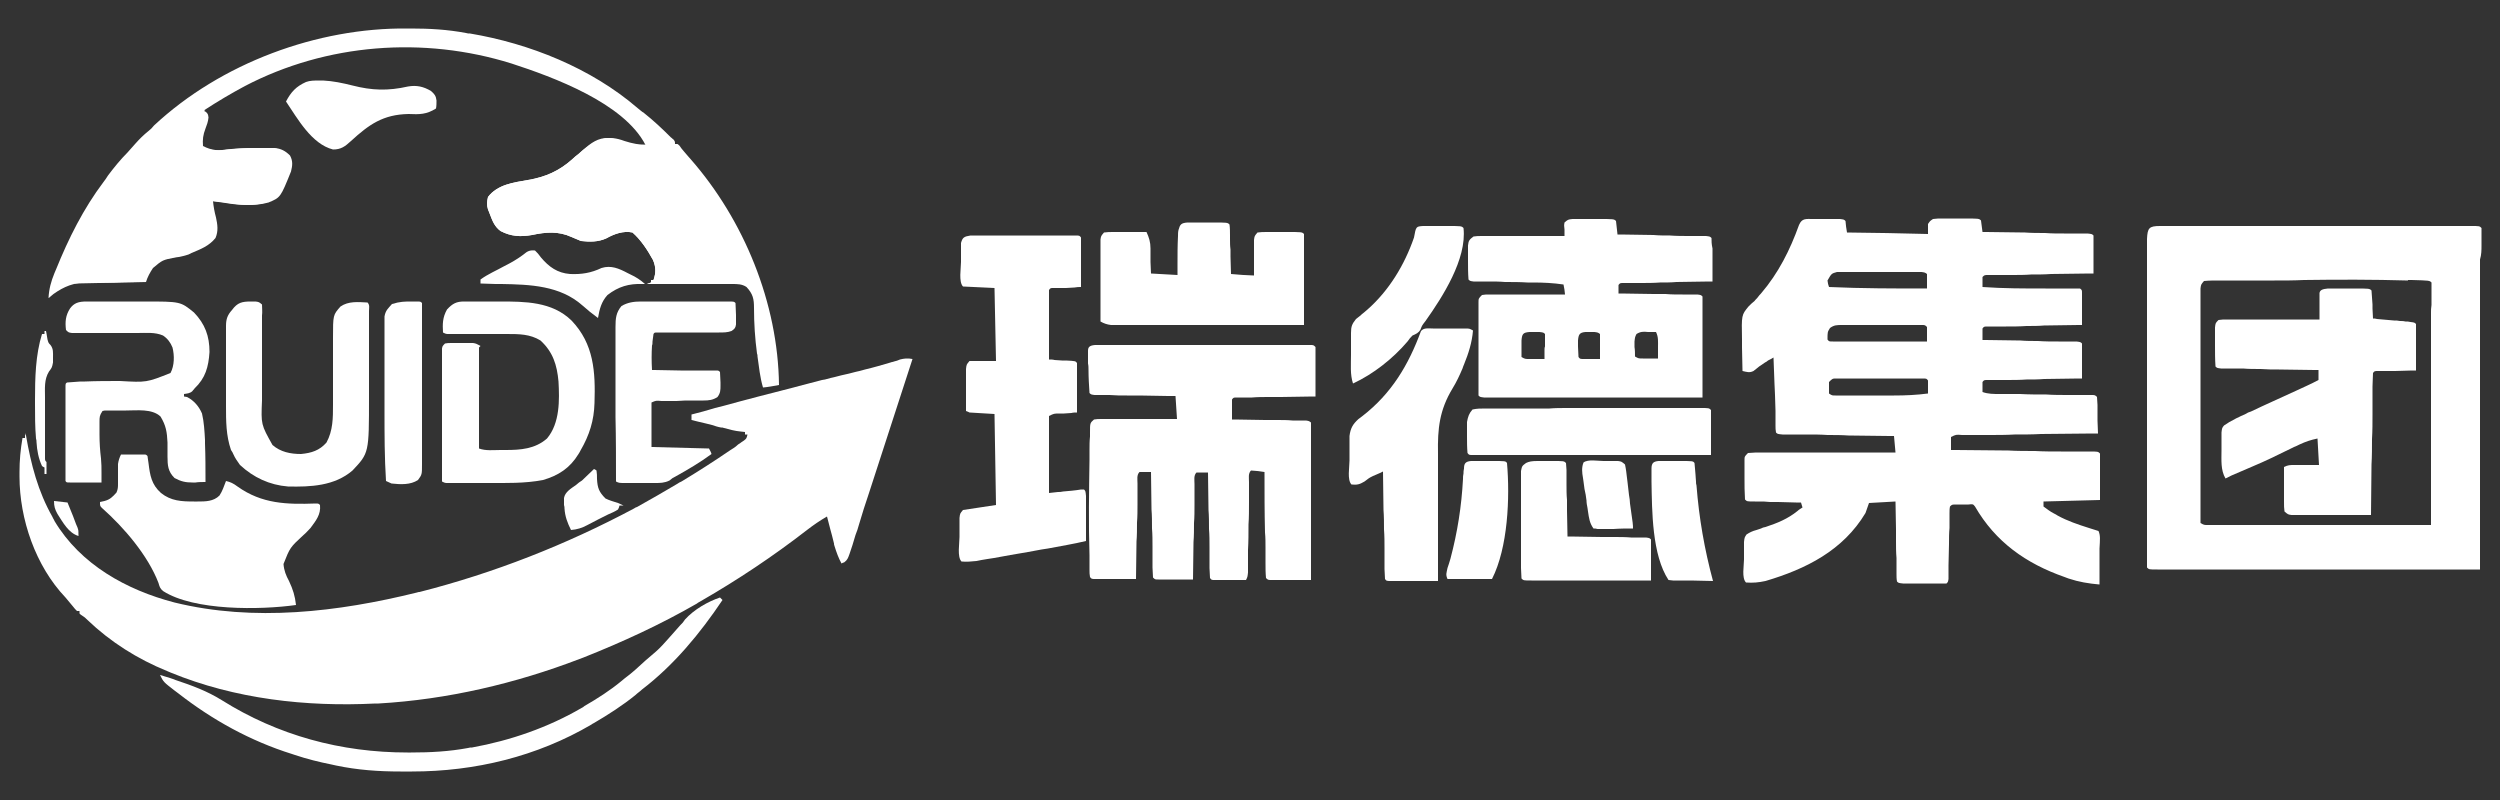 <?xml version="1.0" encoding="UTF-8"?> <svg xmlns="http://www.w3.org/2000/svg" xmlns:xlink="http://www.w3.org/1999/xlink" version="1.1" id="Layer_1" x="0px" y="0px" viewBox="0 0 500 160" style="enable-background:new 0 0 500 160;" xml:space="preserve"><rect x="0" y="0" width="500" height="160" fill="#333333" stroke="none"/> <style type="text/css"> .st0{fill:#FFFFFF;} </style> <g> <g> <path class="st0" d="M182.5,71.8c-2.9,8.9-5.8,17.9-8.7,26.8c-0.7,2.1-1.4,4.2-2,6.3c-0.2,0.7-0.4,1.4-0.7,2.1 c-0.2,0.7-0.4,1.3-0.6,2c-0.1,0.4-0.3,0.8-0.4,1.2c-0.1,0.2-0.1,0.4-0.2,0.6c-0.3,0.8-0.4,1.2-1.1,1.7c-0.2,0-0.3,0.1-0.5,0.2 c-0.6-1.1-1-2.2-1.4-3.5c-0.1-0.3-0.1-0.3-0.1-0.5c-0.1-0.5-0.3-1.1-0.4-1.6c-0.1-0.4-0.2-0.7-0.3-1.1c-0.2-0.9-0.5-1.8-0.7-2.7 c-1.4,0.8-2.7,1.7-4,2.7c-6.7,5.2-13.9,10-21.2,14.2c-0.3,0.2-0.6,0.3-0.8,0.5c-7.3,4.2-14.9,7.7-22.7,10.8 c-0.3,0.1-0.5,0.2-0.8,0.3c-12.8,4.9-26.4,8.1-40.2,8.9c-0.2,0-0.4,0-0.6,0c-13.9,0.7-28.1-0.9-41-6.2c-0.2-0.1-0.5-0.2-0.7-0.3 c-5.9-2.4-11.3-5.8-15.9-10.2c-0.5-0.5-0.5-0.5-1.1-0.9c-0.2-0.1-0.3-0.2-0.5-0.4v-0.5h-0.5c-0.4-0.4-0.4-0.4-0.8-0.9 c-0.5-0.6-1-1.2-1.5-1.8c-6-6.3-9.2-15.7-9.2-24.2c0-0.4,0-0.4,0-0.9c0-2.3,0.2-4.5,0.6-6.8H5c0-0.5,0-0.7,0.1-1 c0,0.3,0,0.3,0.1,0.5c1,5.8,2.4,11.2,5.3,16.3c0.1,0.3,0.3,0.5,0.4,0.8c5.2,8.7,14.4,13.8,24,16.3c15.9,3.9,32.7,1.9,48.5-2 c0.3-0.1,0.3-0.1,0.5-0.1c14.9-3.8,29.2-9.4,42.9-16.7c0.3-0.2,0.3-0.2,0.6-0.3c2.7-1.5,5.3-3,8-4.6c0.3-0.2,0.6-0.4,0.9-0.5 c3.3-2,6.6-4.1,9.8-6.3c0.5-0.3,1-0.6,1.4-1c0.2-0.2,0.5-0.3,0.7-0.5c0.2-0.1,0.4-0.3,0.6-0.4c0.5-0.4,0.5-0.4,0.7-1.2H149v-0.5 c-0.3,0-0.6-0.1-0.9-0.1c-1.1-0.1-2.2-0.4-3.3-0.7c-0.3-0.1-0.3-0.1-0.6-0.1c-0.6-0.1-1.2-0.3-1.8-0.5c-0.4-0.1-0.8-0.2-1.2-0.3 c-1-0.2-2-0.5-2.9-0.7v-1.1c1.6-0.4,3.1-0.8,4.7-1.3c0.5-0.1,1.1-0.3,1.6-0.4c4.7-1.3,9.4-2.5,14.1-3.7c0.4-0.1,0.7-0.2,1.1-0.3 c0.8-0.2,1.5-0.4,2.3-0.6s1.5-0.4,2.3-0.6c0.2,0,0.4-0.1,0.6-0.1c0.4-0.1,0.8-0.2,1.1-0.3c1-0.2,1.9-0.5,2.9-0.7s1.9-0.5,2.9-0.7 c0.4-0.1,0.7-0.2,1.1-0.3c1.7-0.4,3.4-0.9,5.1-1.4c0.2-0.1,0.5-0.1,0.7-0.2c0.4-0.1,0.8-0.2,1.2-0.4 C180.8,71.7,181.5,71.6,182.5,71.8L182.5,71.8z"></path> <path class="st0" d="M81.5,5.7c0.2,0,0.4,0,0.7,0c3.7,0,7.3,0.2,11,0.9c0.4,0.1,0.4,0.1,0.8,0.1c11.9,2,24.2,6.9,33.5,14.9 c0.4,0.3,0.8,0.7,1.3,1c1.9,1.5,3.7,3.2,5.4,4.9c0.2,0.1,0.3,0.3,0.5,0.4c0.3,0.4,0.3,0.4,0.3,0.9h0.5c0.4,0.3,0.4,0.3,0.8,0.9 c0.2,0.2,0.3,0.4,0.5,0.6s0.4,0.5,0.6,0.7c0.2,0.2,0.4,0.5,0.7,0.8C148.8,44,155.6,60.6,155.8,77c-1.1,0.2-2.1,0.4-3.2,0.5 c-0.6-2-0.8-4.1-1.1-6.2c0-0.3,0-0.3-0.1-0.6c-0.4-3-0.6-6-0.6-9.1c0-1.8-0.2-2.8-1.5-4.2c-0.9-0.6-1.8-0.6-2.9-0.6 c-0.3,0-0.3,0-0.6,0c-0.6,0-1.2,0-1.8,0c-0.4,0-0.8,0-1.3,0c-1.1,0-2.2,0-3.3,0s-2.2,0-3.4,0c-2.2,0-4.4,0-6.6,0 c0.3-0.1,0.5-0.2,0.8-0.3V56h0.5c0.5-1.4,0.5-2.6-0.1-4c-1.1-2-2.4-4-4.1-5.5c-1.8-0.4-3.7,0.3-5.3,1.2c-1.6,0.7-3.2,0.7-5,0.5 c-0.9-0.4-0.9-0.4-1.9-0.8c-2.6-1.2-5.1-1-7.9-0.4c-2.3,0.4-4.2,0.3-6.3-0.8c-1.2-0.9-1.6-2-2.1-3.3c-0.2-0.5-0.2-0.5-0.4-1 c-0.3-1-0.2-1.6,0-2.5c1.9-2.5,5.1-2.9,8-3.4c3.5-0.6,6.2-1.8,8.8-4.1c0.4-0.4,0.9-0.8,1.3-1.1c0.3-0.3,0.6-0.5,0.9-0.8 c1.6-1.4,3-2.5,5.2-2.4c1,0.1,1.8,0.4,2.7,0.7c1.6,0.5,2.9,0.8,4.6,0.7c-4.3-8.4-18.5-13.6-26.8-16.3c-17.6-5.5-37-4-53.3,4.5 c-2.8,1.5-5.5,3.1-8.1,4.8c0.1,0.5,0.1,0.5,0.2,1c0.2,1.3-0.2,2.2-0.8,3.4c-0.4,1-0.3,1.8-0.2,2.8c1.7,0.9,3.2,1,5.1,0.7 c1.9-0.2,3.8-0.3,5.7-0.3c0.5,0,1.1,0,1.6,0c0.3,0,0.7,0,1,0s0.6,0,0.9,0c1.3,0.1,2.2,0.6,3.1,1.5c0.6,1.1,0.5,2,0.2,3.2 c-2.1,5.2-2.1,5.2-4.5,6.2c-2.9,0.8-5.7,0.5-8.7,0c-0.8-0.1-1.6-0.2-2.4-0.3c0.1,1.1,0.3,2.2,0.6,3.3c0.3,1.4,0.5,2.7-0.1,4.1 c-1.3,1.6-2.9,2.2-4.8,3c-0.2,0.1-0.4,0.2-0.6,0.3c-0.9,0.3-1.8,0.5-2.7,0.6C32,52,32,52,30.1,53.6c-0.6,0.9-1.1,1.8-1.4,2.8 c-0.2,0-0.2,0-0.5,0c-1.7,0-3.5,0-5.2,0.1c-0.6,0-1.3,0-1.9,0c-0.9,0-1.9,0-2.8,0c-0.4,0-0.4,0-0.9,0c-2.6,0-4.6,0.8-6.7,2.3 c-0.2,0.2-0.4,0.3-0.6,0.5c-0.2,0.2-0.2,0.2-0.4,0.3c0.1-1.8,0.5-3.3,1.2-5c0.1-0.2,0.2-0.5,0.3-0.7c2.5-6.2,5.5-12.2,9.5-17.5 c0.3-0.4,0.6-0.8,0.9-1.3c1.2-1.6,2.5-3.2,3.9-4.6c0.5-0.6,1.1-1.2,1.6-1.8c0.8-0.9,1.6-1.7,2.6-2.5c0.4-0.3,0.8-0.7,1.1-1.1 C44.2,12.6,63.5,5.5,81.5,5.7L81.5,5.7z"></path> <path class="st0" d="M124.9,28.2c1.6,0.5,2.9,0.8,4.6,0.7c0.2-0.1,0.4-0.2,0.5-0.3c2.5,2.1,4.7,4.4,6.7,7c0.3,0.4,0.3,0.4,0.6,0.8 c3.9,5,10.6,13.6,10.6,20.1c-6.1,0.1-12.2,0.2-18.5,0.3c0.3-0.1,0.5-0.2,0.8-0.3V56h0.5c0.5-1.4,0.5-2.6-0.1-4 c-1.1-2-2.4-4-4.1-5.5c-1.8-0.4-3.7,0.3-5.3,1.2c-1.6,0.7-3.2,0.7-5,0.5c-0.9-0.4-0.9-0.4-1.9-0.8c-2.6-1.2-5.1-1-7.9-0.4 c-2.3,0.4-4.2,0.3-6.3-0.8c-1.2-0.9-1.6-2-2.1-3.3c-0.1-0.3-0.2-0.6-0.4-1c-0.3-1-0.2-1.6,0-2.5c1.9-2.5,5.1-2.9,8-3.4 c3.5-0.6,6.2-1.8,8.8-4.1c0.4-0.4,0.9-0.8,1.3-1.1c0.3-0.3,0.6-0.5,0.9-0.8C119.7,27.6,121.7,27,124.9,28.2L124.9,28.2z"></path> <path class="st0" d="M24.2,90.9c0.8,0,1.7,0,2.5,0c0.2,0,0.5,0,0.7,0s0.5,0,0.7,0c0.3,0,0.3,0,0.6,0c0.5,0,0.5,0,0.8,0.3 c0.1,0.5,0.1,1,0.2,1.4c0.3,2.5,0.6,4.3,2.5,6c2,1.6,4.1,1.7,6.6,1.7c0.3,0,0.3,0,0.7,0c1.6,0,3.2,0,4.4-1.2 c0.6-0.9,0.9-1.9,1.3-2.9c0.9,0.2,1.5,0.5,2.3,1.1c4.9,3.5,9.9,3.6,15.6,3.4c0.6,0,0.6,0,0.9,0.3c0.2,1.9-0.8,3.1-1.9,4.6 c-0.5,0.5-0.9,1-1.4,1.4c-2.7,2.5-2.7,2.5-4,5.8c0.1,1.3,0.5,2.3,1.1,3.4c0.8,1.7,1.2,3,1.4,4.8c-7.1,1-20.4,1.2-26.6-2.8 c-0.6-0.5-0.7-0.9-0.9-1.6c-2.1-5.5-6.9-11.1-11.3-15c-0.4-0.4-0.4-0.4-0.4-1.2c0.3-0.1,0.6-0.1,0.9-0.2c1.1-0.3,1.6-0.8,2.4-1.7 c0.3-0.7,0.3-1.1,0.3-1.8c0-0.3,0-0.5,0-0.8c0-0.5,0-1.1,0-1.6c0-0.3,0-0.5,0-0.8c0-0.2,0-0.5,0-0.7 C23.7,92.1,23.9,91.5,24.2,90.9L24.2,90.9z"></path> <path class="st0" d="M41.1,22.3c0.5,0.5,0.5,0.5,0.6,1.2c-0.1,0.9-0.3,1.4-0.6,2.2c-0.5,1.3-0.6,2.2-0.5,3.5 c1.7,0.9,3.2,1,5.1,0.7c1.9-0.2,3.8-0.3,5.7-0.3c0.5,0,1.1,0,1.6,0c0.3,0,0.7,0,1,0s0.6,0,0.9,0c1.3,0.1,2.2,0.6,3.1,1.5 c0.6,1.1,0.5,2,0.2,3.2c-2.1,5.2-2.1,5.2-4.5,6.2c-2.9,0.8-5.7,0.5-8.7,0c-0.8-0.1-1.6-0.2-2.4-0.3c0.1,1.1,0.3,2.2,0.6,3.3 c0.3,1.4,0.5,2.7-0.1,4.1c-1.3,1.6-2.9,2.2-4.8,3c-0.2,0.1-0.4,0.2-0.6,0.3c-0.9,0.3-1.8,0.5-2.7,0.6c-2.5,0.5-2.5,0.5-4.4,2.1 c-0.6,0.9-1.1,1.8-1.4,2.8c-4.7,0.1-9.4,0.2-14.2,0.3c-0.3-1.4-0.3-1.5,0.2-2.7c0.1-0.3,0.2-0.5,0.4-0.8c0.1-0.3,0.3-0.5,0.4-0.8 c0.1-0.3,0.3-0.6,0.4-0.9c3.3-7,7.4-13,12.3-19c0.2-0.2,0.4-0.5,0.6-0.7c0.9-1.1,1.9-2,2.9-2.9c0.5-0.4,0.9-0.9,1.4-1.3 C35.8,25.6,38.4,23.7,41.1,22.3L41.1,22.3z"></path> <path class="st0" d="M92.8,60.3c0.3,0,0.5,0,0.8,0s0.6,0,0.8,0c0.3,0,0.6,0,0.9,0c0.6,0,1.2,0,1.8,0c0.9,0,1.8,0,2.8,0 c5.1,0,10.5,0,14.4,3.8c4.5,4.7,4.8,10.3,4.6,16.5c-0.1,3.5-1,6.4-2.8,9.5c-0.1,0.2-0.2,0.4-0.4,0.7c-1.7,2.8-4,4.3-7.1,5.2 c-3.6,0.7-7.4,0.6-11.1,0.6c-1.1,0-2.1,0-3.2,0c-0.7,0-1.4,0-2,0c-0.3,0-0.6,0-1,0c-0.3,0-0.6,0-0.9,0s-0.5,0-0.8,0 c-0.6,0-0.6,0-1.2-0.3c0-3.5,0-7,0-10.6c0-1.6,0-3.3,0-4.9s0-3.2,0-4.7c0-0.6,0-1.2,0-1.8c0-0.8,0-1.7,0-2.5c0-0.3,0-0.5,0-0.8 c0-0.2,0-0.5,0-0.7s0-0.4,0-0.6c0.1-0.5,0.1-0.5,0.6-1c0.6-0.1,0.6-0.1,1.4-0.1c0.3,0,0.5,0,0.8,0s0.6,0,0.9,0c0.4,0,0.4,0,0.9,0 c0.4,0,0.4,0,0.8,0s0.4,0,0.8,0c0.6,0.1,0.6,0.1,1.5,0.6c-0.1,0.1-0.2,0.2-0.3,0.3c0,0.6,0,1.2,0,1.9c0,0.2,0,0.4,0,0.6 c0,0.7,0,1.3,0,2c0,0.5,0,0.9,0,1.4c0,1.2,0,2.4,0,3.6s0,2.4,0,3.6c0,2.4,0,4.7,0,7.1c1.4,0.5,2.8,0.3,4.3,0.3c0.3,0,0.6,0,1,0 c3,0,5.9-0.2,8.3-2.3c2.6-3.1,2.5-7.7,2.3-11.4c-0.3-3.3-1.1-5.9-3.6-8.2c-2.1-1.3-4.3-1.3-6.8-1.3c-0.5,0-1.1,0-1.6,0 c-0.7,0-1.5,0-2.2,0c-1.3,0-2.6,0-3.9,0c-0.7,0-1.4,0-2.1,0c-0.3,0-0.6,0-0.9,0c-0.4,0-0.4,0-0.8,0c-0.6,0-0.6,0-1.2-0.3 c-0.1-1.7-0.1-3,0.8-4.6C90.5,60.7,91.3,60.3,92.8,60.3L92.8,60.3z"></path> <path class="st0" d="M17.3,60.3c0.3,0,0.6,0,0.9,0c0.5,0,0.5,0,1,0c0.3,0,0.7,0,1,0c0.7,0,1.5,0,2.2,0c0.9,0,1.8,0,2.8,0 c0.9,0,1.8,0,2.7,0c0.3,0,0.7,0,1,0c7.2,0,7.2,0,9.9,2.2c2.2,2.3,3.1,4.7,3.1,7.9c-0.2,3-0.8,5.2-3,7.3c-0.1,0.2-0.3,0.3-0.4,0.5 c-0.5,0.5-1.1,0.5-1.7,0.6v0.5c0.2,0,0.4,0.1,0.6,0.1c1.4,0.7,2.4,1.9,3,3.3c0.4,1.7,0.5,3.5,0.6,5.3c0,0.2,0,0.4,0,0.7 c0.1,2.6,0.1,5.1,0.1,7.7c-0.7,0-1.4,0-2,0.1c-0.2,0-0.4,0-0.6,0c-1.4,0-2.3-0.2-3.6-0.9c-1.3-1.3-1.4-2.5-1.4-4.3 c0-0.3,0-0.6,0-0.9c0-0.6,0-1.3,0-1.9c-0.1-2.1-0.3-3.4-1.4-5.2c-1.7-1.6-4.7-1.2-6.9-1.2c-0.6,0-1.2,0-1.8,0c-0.4,0-0.8,0-1.1,0 c-0.3,0-0.7,0-1,0c-0.4,0-0.4,0-0.8,0.1c-0.6,0.9-0.6,1.2-0.6,2.2c0,0.4,0,0.4,0,0.8c0,0.3,0,0.6,0,0.9c0,0.4,0,0.4,0,0.8 c0,1.6,0.1,3.2,0.3,4.8c0.1,1,0.1,1.9,0.1,2.9c0,0.3,0,0.7,0,1.1c0,0.3,0,0.5,0,0.8c-1.2,0-2.3,0-3.5,0c-0.3,0-0.7,0-1,0 c-0.3,0-0.6,0-0.9,0c-0.3,0-0.6,0-0.9,0c-0.7,0-0.7,0-0.9-0.3c0-0.6,0-1.2,0-1.8c0-0.2,0-0.4,0-0.6c0-0.6,0-1.3,0-1.9 c0-0.4,0-0.9,0-1.3c0-0.9,0-1.8,0-2.8c0-1.2,0-2.4,0-3.5c0-0.9,0-1.8,0-2.7c0-0.4,0-0.9,0-1.3c0-0.6,0-1.2,0-1.8c0-0.3,0-0.7,0-1 c0-0.8,0-0.8,0.3-1c0.9-0.1,1.8-0.1,2.7-0.2c0.3,0,0.6,0,0.9,0c2.3-0.1,4.7-0.1,7-0.1c5.3,0.3,5.3,0.3,10.1-1.6 c0.8-1.5,0.8-3.5,0.4-5.1c-0.4-1-1-1.8-1.9-2.4c-1.6-0.7-3.4-0.5-5.1-0.5c-0.4,0-0.9,0-1.3,0c-2.2,0-4.3,0-6.5,0 c-0.2,0-0.4,0-0.6,0c-0.9,0-1.9,0-2.8,0c-0.3,0-0.7,0-1,0c-0.4,0-0.4,0-0.9,0c-0.7-0.1-0.7-0.1-1.2-0.6c-0.2-1.6-0.1-2.9,0.8-4.3 C14.8,60.6,15.7,60.3,17.3,60.3L17.3,60.3z"></path> <path class="st0" d="M50.2,60.3c0.3,0,0.6,0,0.9,0c0.7,0.1,0.7,0.1,1.3,0.6c0,0.7,0.1,1.5,0,2.2c0,0.2,0,0.5,0,0.7 c0,0.5,0,1,0,1.5c0,0.8,0,1.6,0,2.4c0,2.2,0,4.5,0,6.7c0,1.4,0,2.7,0,4.1c0,0.5,0,1,0,1.6c-0.2,4.8-0.2,4.8,2.1,8.9 c1.6,1.4,3.6,1.8,5.7,1.8c2.1-0.2,3.7-0.7,5.1-2.3c1.3-2.4,1.3-4.9,1.3-7.6c0-0.7,0-1.4,0-2.1c0-2,0-4,0-6.1c0-1.2,0-2.5,0-3.7 c0-0.5,0-0.9,0-1.4c0-4.6,0-4.6,1.5-6.3c1.6-1.1,3.5-0.9,5.4-0.8c0.5,0.5,0.3,1.1,0.3,1.7c0,0.3,0,0.3,0,0.6c0,0.2,0,0.4,0,0.7 c0,0.7,0,1.5,0,2.2c0,0.5,0,1,0,1.6c0,1.1,0,2.2,0,3.3c0,1.4,0,2.8,0,4.2c0,1.1,0,2.1,0,3.2c0,0.5,0,1,0,1.5 c0,11.1,0,11.1-3.3,14.6c-3.6,3.1-8.4,3.3-12.9,3.2C53.9,97,50.7,95.5,48,93c-0.5-0.7-1-1.4-1.3-2.1c-0.1-0.3-0.3-0.6-0.5-0.9 c-1-2.9-1-5.8-1-8.8c0-0.5,0-1,0-1.5c0-1.1,0-2.1,0-3.2c0-1.3,0-2.7,0-4c0-1,0-2.1,0-3.1c0-0.5,0-1,0-1.5c0-0.7,0-1.4,0-2.1 c0-0.2,0-0.4,0-0.6c0-1.4,0.3-2.2,1.2-3.2C47.5,60.5,48.4,60.3,50.2,60.3L50.2,60.3z"></path> <path class="st0" d="M128.2,60.3c0.2,0,0.4,0,0.6,0c0.7,0,1.3,0,2,0c0.5,0,0.9,0,1.4,0c1,0,1.9,0,2.9,0c1.2,0,2.5,0,3.7,0 c0.9,0,1.9,0,2.8,0c0.5,0,0.9,0,1.4,0c0.6,0,1.3,0,1.9,0c0.3,0,0.3,0,0.6,0c1.3,0,1.3,0,1.6,0.3c0,0.8,0.1,1.6,0.1,2.4 c0,0.2,0,0.4,0,0.7s0,0.3,0,0.6c0,0.2,0,0.4,0,0.6c-0.1,0.7-0.3,0.9-0.9,1.3c-0.8,0.3-1.6,0.3-2.5,0.3c-0.3,0-0.6,0-0.9,0 c-0.3,0-0.6,0-0.9,0c-0.3,0-0.6,0-0.9,0c-1,0-2,0-3,0c-1.3,0-2.6,0-4,0c-0.3,0-0.6,0-0.9,0c-0.3,0-0.6,0-0.9,0c-0.2,0-0.5,0-0.8,0 c-0.6,0-0.6,0-0.8,0.3c-0.1,0.5-0.1,1-0.2,1.5c0,0.3,0,0.6-0.1,0.8c-0.1,1.6-0.1,3.2,0,4.9c0.2,0,0.3,0,0.5,0 c1.7,0,3.5,0.1,5.2,0.1c0.6,0,1.3,0,1.9,0c0.9,0,1.9,0,2.8,0c0.4,0,0.4,0,0.9,0c0.4,0,0.4,0,0.8,0c0.2,0,0.5,0,0.7,0 c0.5,0,0.5,0,0.8,0.3c0,0.7,0.1,1.4,0.1,2.1c0,0.3,0,0.3,0,0.6c0,0.9,0,1.5-0.6,2.3c-0.9,0.6-1.7,0.7-2.8,0.7c-0.3,0-0.3,0-0.7,0 c-0.2,0-0.5,0-0.7,0s-0.5,0-0.8,0c-1.1,0-2.1,0-3.2,0.1c-0.8,0-1.5,0-2.3,0c-0.2,0-0.5,0-0.7,0c-1.1-0.1-1.1-0.1-2,0.3 c0,0.7,0,1.3,0,2c0,0.2,0,0.3,0,0.5c0,0.7,0,1.3,0,2c0,1.5,0,2.9,0,4.4c3.8,0.1,7.6,0.2,11.5,0.3c0.2,0.4,0.4,0.7,0.5,1.1 c-2.3,1.7-4.7,3.1-7.2,4.5c-0.6,0.3-0.6,0.3-1.2,0.8c-1,0.5-1.9,0.5-2.9,0.5c-0.2,0-0.4,0-0.6,0c-0.4,0-0.9,0-1.3,0 c-0.7,0-1.4,0-2,0c-0.4,0-0.9,0-1.3,0c-0.2,0-0.4,0-0.6,0c-1.4,0-1.4,0-2-0.3c0-4.3,0-8.6-0.1-12.9c0-2,0-4,0-6c0-1.7,0-3.5,0-5.2 c0-0.9,0-1.8,0-2.8s0-2.1,0-3.1c0-0.5,0-0.5,0-0.9c0-1.7,0.1-2.9,1.2-4.2C125.5,60.5,126.7,60.3,128.2,60.3L128.2,60.3z"></path> <path class="st0" d="M144,119.5c0.2,0.2,0.4,0.4,0.5,0.5c-4.5,6.7-9.7,13-16.1,17.9c-0.4,0.4-0.9,0.7-1.3,1.1 c-2.6,2.1-5.4,3.9-8.3,5.6c-0.2,0.1-0.4,0.2-0.5,0.3c-10.9,6.4-23.3,9.4-35.9,9.4c-0.8,0-1.5,0-2.3,0c-4.4,0-8.6-0.3-12.9-1.2 c-0.3-0.1-0.6-0.1-0.9-0.2c-2.5-0.5-4.9-1.1-7.3-1.9c-0.2-0.1-0.4-0.1-0.6-0.2c-8.3-2.6-15.9-6.8-22.7-12.1 c-0.3-0.2-0.5-0.4-0.8-0.6c-2.2-1.7-2.2-1.7-2.9-3.1c0.1,0,0.3,0.1,0.4,0.1c0.3,0.1,0.3,0.1,0.6,0.2c0.3,0.1,0.3,0.1,0.7,0.2 c0.5,0.2,1,0.3,1.4,0.5c3.3,1.1,6.3,2.2,9.2,4c11.3,7.1,23.9,10.5,37.2,10.5c0.3,0,0.3,0,0.7,0c3.9,0,7.6-0.2,11.4-0.9 c0.4-0.1,0.4-0.1,0.8-0.1c7.7-1.4,15.2-4,21.9-7.9c0.2-0.1,0.4-0.2,0.6-0.4c2.6-1.5,5.1-3.1,7.4-5c0.2-0.2,0.4-0.3,0.6-0.5 c1.5-1.1,2.9-2.4,4.2-3.6c0.7-0.6,1.4-1.2,2.1-1.8c0.9-0.8,1.7-1.7,2.5-2.6s1.5-1.7,2.3-2.6c0.6-0.6,0.6-0.6,1-1.2 C138.8,121.9,141.6,120.3,144,119.5L144,119.5z"></path> <path class="st0" d="M82.3,60.3c0.5,0,0.5,0,1,0c0.8,0,0.8,0,1.1,0.3c0,0.4,0,0.9,0,1.3c0,0.3,0,0.6,0,0.9c0,0.3,0,0.6,0,1 c0,0.3,0,0.7,0,1c0,1.1,0,2.2,0,3.3c0,0.4,0,0.8,0,1.1c0,1.6,0,3.2,0,4.8c0,2.3,0,4.6,0,6.9c0,1.6,0,3.2,0,4.8c0,1,0,1.9,0,2.9 c0,1.1,0,2.1,0,3.2c0,0.3,0,0.6,0,1c0,2.1,0,2.1-0.8,3.2c-1.5,1-3.5,0.9-5.3,0.7c-0.4-0.2-0.7-0.3-1.1-0.5 c-0.3-4.7-0.3-9.3-0.3-14c0-0.4,0-0.8,0-1.2c0-2.3,0-4.7,0-7c0-1,0-1.9,0-2.9c0-1.3,0-2.5,0-3.8c0-0.4,0-0.9,0-1.3 c0-0.6,0-1.2,0-1.7c0-0.3,0-0.6,0-1c0.2-1.2,0.7-1.6,1.5-2.5C80,60.3,81,60.3,82.3,60.3L82.3,60.3z"></path> <path class="st0" d="M63.9,16.1c0.2,0,0.4,0,0.7,0c2,0.1,3.9,0.5,5.9,1c3.9,1,7.1,1.1,11.1,0.2c1.7-0.3,3.1,0,4.6,0.9 c0.7,0.6,1,1,1.1,1.9c0,0.5,0,1.1-0.1,1.6c-1.9,1.2-3.3,1.2-5.5,1.1c-5.1,0.1-7.9,2.1-11.5,5.4c-1.2,1.1-2,1.7-3.6,1.7 c-4.3-1.1-7.1-6.2-9.4-9.6c1-1.9,2-3,4-3.9C62,16.1,62.9,16.1,63.9,16.1L63.9,16.1z"></path> <path class="st0" d="M107,50.1c0.6,0.6,0.6,0.6,1.2,1.4c1.6,1.9,3.3,3.1,5.8,3.3c2.3,0.1,4.2-0.2,6.3-1.2c1.9-0.6,3.5,0.1,5.2,1 c0.2,0.1,0.4,0.2,0.6,0.3c1.1,0.5,2,1.1,2.9,1.9c-0.2,0-0.3,0-0.5,0c-2.7-0.1-4.8,0.5-7,2.2c-1.2,1.3-1.6,2.8-1.9,4.6 c-1.1-0.8-2.1-1.6-3.1-2.5c-4.5-4-10.5-4.2-16.2-4.3c-0.4,0-0.8,0-1.2,0c-1,0-2-0.1-3-0.1v-0.8c1.5-1.1,3.2-1.8,4.8-2.7 c1.4-0.7,2.6-1.4,3.8-2.3C105.5,50.2,106,50,107,50.1L107,50.1z"></path> <path class="st0" d="M118.8,93.8c0.2,0.1,0.4,0.2,0.5,0.3c0.1,0.6,0.1,1.1,0.1,1.7c0.1,1.8,0.4,2.6,1.7,3.9 c0.8,0.4,1.6,0.6,2.5,0.9c0.4,0.2,0.7,0.3,1.1,0.5h-0.8c-0.1,0.4-0.1,0.4-0.3,0.8c-0.6,0.4-1.3,0.7-2,1c-0.4,0.2-0.8,0.4-1.2,0.6 c-0.2,0.1-0.4,0.2-0.6,0.3c-0.8,0.4-1.5,0.8-2.3,1.2c-1.1,0.6-2.1,0.9-3.3,1c-0.7-1.4-1.2-2.7-1.3-4.3c0-0.3,0-0.3-0.1-0.7 c0-0.2,0-0.5,0-0.7s0-0.4,0-0.7c0.2-1.2,1.4-1.9,2.4-2.6c0.2-0.2,0.4-0.3,0.6-0.5c0.2-0.1,0.4-0.3,0.6-0.4 C117.2,95.3,118,94.6,118.8,93.8L118.8,93.8z"></path> <path class="st0" d="M8.9,66.2h0.3c0,0.2,0.1,0.3,0.1,0.5s0.1,0.4,0.1,0.6s0.1,0.4,0.1,0.6c0.2,0.7,0.2,0.7,0.6,1.1 c0.6,0.8,0.5,1.5,0.5,2.5c0,0.3,0,0.7,0,1c-0.2,1-0.2,1-0.8,1.8c-1,1.6-0.8,3.4-0.8,5.1c0,0.4,0,0.7,0,1.1c0,0.8,0,1.5,0,2.3 c0,1,0,2,0,3c0,0.9,0,1.9,0,2.8c0,0.2,0,0.4,0,0.5c0,0.5,0,1,0,1.5c0,0.3,0,0.6,0,0.9c0,0.6,0,0.6,0.3,0.9c0,0.4,0,0.8,0,1.2 c0,0.2,0,0.4,0,0.7c0,0.2,0,0.3,0,0.5H8.9v-1.3c-0.2-0.1-0.4-0.2-0.5-0.3c-0.7-1.5-1-3.1-1.1-4.8c0-0.2,0-0.4-0.1-0.7 C7,85.4,7,83.1,7,80.7c0-0.2,0-0.5,0-0.7c0-4.4,0.1-9,1.4-13.2h0.5V66.2L8.9,66.2z"></path> <path class="st0" d="M10.8,100.2c0.9,0.1,1.8,0.2,2.7,0.3c0.4,0.9,0.7,1.8,1.1,2.7c0.1,0.3,0.2,0.5,0.3,0.8s0.2,0.5,0.3,0.8 c0.1,0.2,0.2,0.5,0.3,0.7c0.2,0.6,0.2,0.6,0.2,1.7c-2-0.6-3.1-2.7-4.2-4.4C11,101.9,10.8,101.3,10.8,100.2L10.8,100.2z"></path> </g> <g> <path class="st0" d="M496.3,49c0-0.4,0-0.4,0-0.8c0-0.9,0-1.8,0-2.6c-0.4-0.4-0.4-0.4-2.1-0.4c-0.3,0-0.5,0-0.8,0 c-0.9,0-1.7,0-2.6,0c-0.6,0-1.3,0-1.9,0c-1.7,0-3.5,0-5.2,0c-1.5,0-2.9,0-4.4,0c-3.4,0-6.9,0-10.3,0c-3.6,0-7.1,0-10.7,0 c-3.1,0-6.2,0-9.2,0c-1.8,0-3.7,0-5.5,0s-3.5,0-5.3,0c-0.6,0-1.3,0-1.9,0c-0.9,0-1.8,0-2.7,0c-0.3,0-0.5,0-0.8,0s-0.5,0-0.8,0H432 c-2.2,0-2.5,0.4-2.6,2.6c0,0.3,0,0.5,0,0.8c0,0.9,0,1.8,0,2.7c0,0.6,0,1.3,0,2c0,1.8,0,3.5,0,5.3c0,1.9,0,3.8,0,5.7 c0,3.1,0,6.3,0,9.4c0,3.7,0,7.4,0,11c0,3.5,0,7.1,0,10.7c0,1.5,0,3,0,4.5c0,1.8,0,3.6,0,5.4c0,0.7,0,1.3,0,2c0,0.9,0,1.9,0,2.8 c0,0.3,0,0.6,0,0.8c0,0.9,0,1.7,0,2.6c0.4,0.4,0.4,0.4,2.1,0.4c0.4,0,0.4,0,0.8,0c0.9,0,1.7,0,2.6,0c0.6,0,1.3,0,1.9,0 c1.8,0,3.5,0,5.2,0c1.9,0,3.7,0,5.6,0c3.5,0,7,0,10.5,0c4,0,8,0,12,0c8.7,0,17.3,0,25.9,0c0-8.5,0-17,0-25.5c0-4.1,0-8.3,0-12.4 c0-3.6,0-7.3,0-10.9c0-1.9,0-3.8,0-5.7c0-1.8,0-3.7,0-5.5c0-0.7,0-1.3,0-2C496.3,50.9,496.3,50,496.3,49z M486.2,62.5 c0,1.3,0,2.6,0,3.9c0,1.4,0,2.7,0,4.1c0,2.6,0,5.1,0,7.7c0,2.9,0,5.8,0,8.8c0,6,0,12,0,18c-5.9,0-11.8,0-17.7,0 c-2.7,0-5.5,0-8.2,0c-2.4,0-4.8,0-7.2,0c-1.3,0-2.5,0-3.8,0c-1.2,0-2.4,0-3.6,0c-0.6,0-1.3,0-1.9,0c-0.4,0-0.8,0-1.2,0 c-0.3,0-0.7,0-1,0c-0.8,0-0.8,0-1.5-0.4c0-6.2,0-12.4,0-18.6c0-2.9,0-5.8,0-8.7c0-2.5,0-5,0-7.5c0-1.3,0-2.7,0-4s0-2.5,0-3.7 c0-0.5,0-0.9,0-1.4c0-0.6,0-1.3,0-1.9c0-0.4,0-0.7,0-1.1c0.1-0.8,0.1-0.8,0.7-1.5c1-0.1,2-0.1,3-0.1c0.5,0,0.5,0,1,0 c1.1,0,2.1,0,3.2,0c0.7,0,1.5,0,2.2,0c1.6,0,3.1,0,4.7,0c2,0,3.9,0,5.9-0.1c6.9-0.1,13.9-0.1,20.8,0.1V56c0.2,0,0.5,0,0.7,0 c3.6,0.1,3.6,0.1,4,0.5c0,0.6,0,1.2,0,1.9c0,0.6,0,0.6,0,1.2c0,0.5,0,0.9,0,1.4C486.2,61.6,486.2,62.1,486.2,62.5z"></path> <path class="st0" d="M219,69c0.3,0,0.7,0,1,0c0.4,0,0.7,0,1.1,0c0.4,0,0.8,0,1.2,0s0.9,0,1.3,0c1.2,0,2.4,0,3.6,0 c1.2,0,2.5,0,3.7,0c2.1,0,4.2,0,6.3,0c2.4,0,4.8,0,7.3,0c2.3,0,4.6,0,7,0c1,0,2,0,3,0c1.4,0,2.8,0,4.1,0c0.4,0,0.8,0,1.3,0 c0.6,0,0.6,0,1.1,0s0.5,0,1,0c0.7,0,0.7,0,1.1,0.4c0,0.7,0,1.5,0,2.2c0,0.3,0,0.3,0,0.7c0,0.7,0,1.4,0,2.1c0,0.5,0,1,0,1.4 c0,1.2,0,2.3,0,3.5c-0.2,0-0.4,0-0.6,0c-2.1,0-4.2,0.1-6.3,0.1c-0.8,0-1.6,0-2.4,0c-1.1,0-2.3,0-3.4,0.1c-0.4,0-0.7,0-1.1,0 c-0.3,0-0.6,0-1,0c-0.3,0-0.6,0-0.9,0c-0.7,0-0.7,0-1,0.4c0,0.7,0,1.3,0,2c0,0.4,0,0.7,0,1.1c0,0.3,0,0.6,0,0.9c0.2,0,0.4,0,0.6,0 c2,0,4,0.1,6,0.1c0.8,0,1.5,0,2.3,0c1.1,0,2.2,0,3.2,0.1c0.3,0,0.7,0,1,0s0.6,0,0.9,0s0.6,0,0.8,0c0.6,0.1,0.6,0.1,1,0.4 c0,1,0,1.9,0,2.9c0,0.3,0,0.6,0,0.9c0,1,0,2,0,3.1c0,0.7,0,1.4,0,2.1c0,1.9,0,3.7,0,5.6s0,3.8,0,5.7c0,3.7,0,7.5,0,11.2 c-1.4,0-2.9,0-4.3,0c-0.4,0-0.8,0-1.2,0c-0.4,0-0.8,0-1.2,0s-0.7,0-1.1,0c-0.8,0-0.8,0-1.2-0.4c-0.1-1-0.1-2-0.1-3.1 c0-0.3,0-0.6,0-1c0-0.7,0-1.3,0-2c0-1,0-2-0.1-3c-0.1-4-0.1-8.1-0.1-12.1c-1.3-0.2-1.3-0.2-2.7-0.3c-0.6,0.6-0.4,1.5-0.4,2.3 c0,0.4,0,0.8,0,1.3c0,0.3,0,0.3,0,0.7c0,0.7,0,1.4,0,2.1c0,1.5,0,3-0.1,4.4c0,1.7,0,3.4-0.1,5.1c0,0.7,0,1.4,0,2.1 c0,0.4,0,0.8,0,1.3c0,0.6,0,0.6,0,1.1c-0.1,0.9-0.1,0.9-0.4,1.5c-1.2,0-2.3,0-3.4,0c-0.3,0-0.7,0-1,0s-0.6,0-0.9,0 c-0.3,0-0.6,0-0.9,0c-0.7,0-0.7,0-1-0.4c0-0.7-0.1-1.3-0.1-2c0-0.6,0-0.6,0-1.3c0-0.5,0-0.9,0-1.4s0-1,0-1.4c0-1.3,0-2.5-0.1-3.7 c0-1.3,0-2.6-0.1-3.8c0-2.5-0.1-5-0.1-7.5c-0.8,0-1.5,0-2.3,0c-0.6,0.6-0.4,1.5-0.4,2.3c0,0.4,0,0.8,0,1.3s0,0.9,0,1.4s0,1,0,1.4 c0,1.3,0,2.5-0.1,3.7c0,1.3,0,2.6-0.1,3.8c0,2.5-0.1,5-0.1,7.5c-1.3,0-2.5,0-3.8,0c-0.4,0-0.7,0-1.1,0c-0.3,0-0.7,0-1,0 c-0.5,0-0.5,0-1,0c-0.7,0-0.7,0-1.1-0.4c0-0.7-0.1-1.3-0.1-2c0-0.6,0-0.6,0-1.3c0-0.5,0-0.9,0-1.4s0-1,0-1.4c0-1.3,0-2.5-0.1-3.7 c0-1.3,0-2.6-0.1-3.8c0-2.5-0.1-5-0.1-7.5c-0.8,0-1.5,0-2.3,0c-0.6,0.6-0.4,1.5-0.4,2.3c0,0.4,0,0.8,0,1.3s0,0.9,0,1.4s0,1,0,1.4 c0,1.3,0,2.5-0.1,3.7c0,1.3,0,2.6-0.1,3.8c0,2.5-0.1,5-0.1,7.5c-1.5,0-3,0-4.4,0c-0.4,0-0.8,0-1.3,0c-0.4,0-0.8,0-1.2,0 c-0.6,0-0.6,0-1.1,0c-0.9,0-0.9,0-1.2-0.4c-0.1-0.5-0.1-0.9-0.1-1.4c0-0.3,0-0.6,0-0.9s0-0.6,0-1c0-0.3,0-0.7,0-1 c-0.2-6.4-0.1-12.8,0-19.2c0-0.6,0-1.3,0-1.9c0-0.9,0-1.8,0.1-2.7c0-0.3,0-0.5,0-0.8c0-1.9,0-1.9,0.8-2.6c0.7-0.1,0.7-0.1,1.6-0.1 c0.3,0,0.7,0,1,0c0.5,0,0.5,0,1.1,0s0.6,0,1.1,0c1.2,0,2.4,0,3.5,0c0.8,0,1.6,0,2.4,0c2,0,3.9,0,5.9,0c-0.1-1.5-0.2-3.1-0.3-4.6 c-0.8,0-0.8,0-1.5,0c-1.9,0-3.8-0.1-5.7-0.1c-0.8,0-1.6,0-2.5,0c-1.2,0-2.3,0-3.5-0.1c-0.6,0-0.6,0-1.1,0s-0.5,0-1,0 c-0.3,0-0.6,0-0.9,0c-0.7-0.1-0.7-0.1-1-0.4c-0.1-1.5-0.2-3.1-0.2-4.6c0-0.4,0-0.9-0.1-1.3c0-0.4,0-0.8,0-1.3c0-0.4,0-0.8,0-1.2 C217.6,69.5,217.8,69.1,219,69L219,69z"></path> <path class="st0" d="M194.1,47.1c0.4,0,0.8,0,1.2,0c0.2,0,0.4,0,0.7,0c0.7,0,1.5,0,2.2,0c0.5,0,1,0,1.5,0c1.1,0,2.1,0,3.2,0 c1.4,0,2.8,0,4.1,0c1.1,0,2.1,0,3.2,0c0.5,0,1,0,1.5,0c0.7,0,1.4,0,2.1,0c0.4,0,0.8,0,1.2,0c0.9,0,0.9,0,1.2,0.4 c0,0.7,0,1.5,0,2.2c0,0.2,0,0.4,0,0.7c0,0.7,0,1.4,0,2.1c0,0.5,0,1,0,1.4c0,1.2,0,2.3,0,3.5c-0.6,0-0.6,0-1.3,0.1 c-0.6,0-1.1,0.1-1.7,0.1c-0.3,0-0.6,0-0.9,0c-0.3,0-0.5,0-0.8,0c-0.4,0-0.4,0-0.8,0c-0.6,0-0.6,0-0.9,0.4c0,1,0,2,0,3.1 c0,0.5,0,0.5,0,0.9c0,1,0,2,0,3c0,0.7,0,1.3,0,2c0,1.6,0,3.3,0,4.9c0.4,0,0.8,0,1.1,0.1c0.5,0,1,0.1,1.5,0.1c0.3,0,0.5,0,0.8,0 c1.9,0.1,1.9,0.1,2.2,0.5c0,0.7,0,1.5,0,2.2c0,0.2,0,0.4,0,0.7c0,0.7,0,1.4,0,2.1c0,0.5,0,1,0,1.4c0,1.2,0,2.3,0,3.5 c-0.4,0-0.8,0-1.1,0.1c-0.5,0-1,0.1-1.5,0.1c-0.3,0-0.5,0-0.8,0c-1.2,0-1.2,0-2.2,0.5c0,0.5,0,1,0,1.5c0,0.3,0,0.6,0,0.9 s0,0.7,0,1c0,0.5,0,0.5,0,1c0,1.1,0,2.2,0,3.3c0,0.7,0,1.5,0,2.2c0,1.8,0,3.7,0,5.5c0.6-0.1,1.2-0.1,1.8-0.2c0.5,0,0.5,0,1-0.1 c1.2-0.1,2.4-0.2,3.6-0.4c0.2,0,0.4,0,0.6,0c0.3,0.3,0.3,0.3,0.4,1.3c0,0.6,0,0.6,0,1.3c0,0.2,0,0.4,0,0.7c0,0.7,0,1.4,0,2.1 c0,0.5,0,1,0,1.4c0,1.2,0,2.3,0,3.5c-2.5,0.6-5,1-7.6,1.5c-0.4,0.1-0.9,0.1-1.3,0.2c-0.9,0.2-1.8,0.3-2.7,0.5 c-1.2,0.2-2.3,0.4-3.5,0.6c-1.1,0.2-2.2,0.4-3.3,0.6c-0.6,0.1-0.6,0.1-1.3,0.2c-0.4,0.1-0.8,0.1-1.2,0.2c-0.3,0.1-0.7,0.1-1,0.2 c-1,0.1-2,0.2-3,0.1c-0.9-0.9-0.4-3.7-0.4-4.9c0-0.4,0-0.9,0-1.3c0-0.6,0-0.6,0-1.3c0-0.4,0-0.8,0-1.2c0.1-0.9,0.1-0.9,0.7-1.6 c2.2-0.3,4.4-0.7,6.6-1c-0.1-6-0.2-12-0.3-18.2c-1.6-0.1-3.3-0.2-5-0.3c-0.2-0.1-0.4-0.2-0.7-0.3c0-1.3,0-2.6,0-3.9 c0-0.7,0-1.3,0-2c0-0.6,0-0.6,0-1.3c0-0.4,0-0.8,0-1.2c0.1-0.9,0.1-0.9,0.7-1.6h5.3c-0.1-4.8-0.2-9.6-0.3-14.6 c-2.1-0.1-4.1-0.2-6.3-0.3c-0.9-0.9-0.4-3.7-0.4-4.9c0-0.4,0-0.9,0-1.3c0-0.6,0-0.6,0-1.3c0-0.4,0-0.8,0-1.2 C192.5,47.5,192.8,47.3,194.1,47.1L194.1,47.1z"></path> <path class="st0" d="M465.6,57.7c0.6,0,0.6,0,1.2,0c0.4,0,0.8,0,1.3,0c0.7,0,0.7,0,1.3,0c0.7,0,0.7,0,1.3,0c3.2,0,3.2,0,3.6,0.4 c0.1,0.9,0.1,1.9,0.2,2.8c0,0.3,0,0.5,0,0.8c0,0.7,0.1,1.3,0.1,2c0.4,0,0.4,0,0.8,0.1c1.1,0.1,2.2,0.2,3.4,0.3 c0.6,0,0.6,0,1.2,0.1c0.6,0,0.6,0,1.1,0.1c0.5,0,0.5,0,1,0.1c0.8,0.1,0.8,0.1,1.1,0.4c0,0.7,0,1.4,0,2.1c0,0.6,0,0.6,0,1.3 c0,0.4,0,0.9,0,1.3s0,0.9,0,1.3c0,1.1,0,2.2,0,3.3c-0.2,0-0.5,0-0.8,0c-1.1,0-2.2,0.1-3.4,0.1c-0.4,0-0.8,0-1.2,0 c-0.4,0-0.7,0-1.1,0c-0.3,0-0.7,0-1,0c-0.8,0-0.8,0-1.1,0.4c0,0.9-0.1,1.8-0.1,2.7c0,0.3,0,0.6,0,0.8c0,0.9,0,1.8,0,2.8 c0,0.6,0,1.3,0,1.9c0,1.7,0,3.4-0.1,5c0,1.7,0,3.4-0.1,5.1c0,3.4-0.1,6.7-0.1,10.1c-2.3,0-4.7,0-7.1,0c-0.8,0-1.6,0-2.4,0 c-1.1,0-2.3,0-3.4,0c-0.4,0-0.7,0-1.1,0c-0.3,0-0.7,0-1,0c-0.4,0-0.4,0-0.9,0c-0.7-0.1-0.7-0.1-1.4-0.7c-0.1-0.9-0.1-0.9-0.1-2 c0-0.4,0-0.8,0-1.2c0-0.4,0-0.8,0-1.3c0-0.4,0-0.8,0-1.3c0-1.1,0-2.1,0-3.1c0.8-0.4,1.2-0.4,2.1-0.4c0.4,0,0.4,0,0.9,0 c0.3,0,0.6,0,0.9,0s0.6,0,0.9,0c0.7,0,1.5,0,2.2,0c-0.1-1.8-0.2-3.5-0.3-5.3c-1.4,0.3-2.3,0.6-3.6,1.2c-0.4,0.2-0.8,0.4-1.1,0.5 c-0.2,0.1-0.4,0.2-0.6,0.3c-1,0.5-2.1,1-3.1,1.5c-0.2,0.1-0.4,0.2-0.6,0.3c-2.7,1.3-5.5,2.4-8.2,3.6c-0.4,0.2-0.8,0.4-1.2,0.6 c-1-1.7-0.8-3.7-0.8-5.7c0-0.4,0-0.8,0-1.2c0-0.6,0-0.6,0-1.2c0-0.3,0-0.7,0-1.1c0.1-0.9,0.1-0.9,0.5-1.4c0.7-0.5,1.4-0.9,2.2-1.3 c0.3-0.2,0.7-0.3,1-0.5c0.4-0.2,0.7-0.3,1.1-0.5c0.5-0.3,0.5-0.3,1.1-0.5c2.9-1.4,5.9-2.7,8.9-4.1c1.5-0.7,3.1-1.4,4.6-2.2v-2 c-0.3,0-0.5,0-0.8,0c-2.4,0-4.7-0.1-7.1-0.1c-1.2,0-2.4,0-3.7-0.1c-1.2,0-2.4,0-3.5-0.1c-0.5,0-0.9,0-1.4,0c-0.6,0-1.3,0-1.9,0 c-0.4,0-0.7,0-1.1,0c-0.8-0.1-0.8-0.1-1.1-0.4c-0.1-1.4-0.1-2.9-0.1-4.3c0-0.6,0-0.6,0-1.2c0-0.4,0-0.8,0-1.2c0-0.4,0-0.7,0-1.1 c0.1-0.9,0.1-0.9,0.7-1.5c0.8-0.1,0.8-0.1,1.9-0.1c0.6,0,0.6,0,1.2,0c0.4,0,0.9,0,1.3,0c0.5,0,0.9,0,1.4,0c1.2,0,2.4,0,3.6,0 s2.4,0,3.6,0c2.4,0,4.8,0,7.2,0c0-0.4,0-0.8,0-1.3c0-0.6,0-1.1,0-1.7c0-0.3,0-0.6,0-0.8c0-0.4,0-0.4,0-0.8c0-0.4,0-0.4,0-0.7 C464,58,464.5,57.8,465.6,57.7L465.6,57.7z"></path> <path class="st0" d="M237.5,44.5c0.4,0,0.7,0,1.1,0c0.4,0,0.8,0,1.2,0s0.8,0,1.3,0c0.6,0,0.6,0,1.3,0c3.1,0,3.1,0,3.5,0.4 c0.1,0.7,0.1,1.5,0.1,2.2c0,0.2,0,0.4,0,0.7c0,0.7,0,1.4,0.1,2.1c0,0.5,0,1,0,1.4c0,1.2,0.1,2.3,0.1,3.5c2.3,0.2,2.3,0.2,4.6,0.3 c0-0.6,0-1.1,0-1.7c0-0.7,0-1.5,0-2.2c0-0.4,0-0.7,0-1.1c0-0.4,0-0.7,0-1.1c0-0.3,0-0.7,0-1c0.1-0.8,0.1-0.8,0.7-1.5 c0.9-0.1,0.9-0.1,2-0.1c0.4,0,0.8,0,1.2,0s0.8,0,1.3,0c0.6,0,0.6,0,1.3,0c3.1,0,3.1,0,3.5,0.4c0,0.6,0,1.1,0,1.7 c0,0.5,0,0.5,0,1.1c0,0.4,0,0.8,0,1.2s0,0.8,0,1.2c0,1.3,0,2.6,0,3.9c0,0.9,0,1.8,0,2.6c0,2.2,0,4.3,0,6.5c-5.1,0-10.2,0-15.3,0 c-2.4,0-4.7,0-7.1,0c-2.1,0-4.1,0-6.2,0c-1.1,0-2.2,0-3.3,0c-1.2,0-2.4,0-3.7,0c-0.5,0-0.5,0-1.1,0c-0.3,0-0.7,0-1,0s-0.6,0-0.9,0 c-0.8-0.1-1.4-0.3-2.1-0.7c0-2.4,0-4.9,0-7.3c0-0.8,0-1.7,0-2.5c0-1.2,0-2.4,0-3.6c0-0.4,0-0.7,0-1.1c0-0.3,0-0.7,0-1s0-0.6,0-0.9 c0.1-0.7,0.1-0.7,0.7-1.4c0.9-0.1,0.9-0.1,1.9-0.1c0.6,0,0.6,0,1.2,0c0.4,0,0.8,0,1.2,0s0.8,0,1.2,0c1,0,2,0,3,0 c0.5,1.1,0.8,2,0.8,3.3c0,0.3,0,0.6,0,0.9c0,0.3,0,0.6,0,0.9c0,0.3,0,0.6,0,0.9c0,0.8,0.1,1.5,0.1,2.3c1.8,0.1,3.5,0.2,5.3,0.3 c0-0.7,0-1.4,0-2.2c0-1.9,0-3.7,0.1-5.6c0-0.4,0-0.8,0.1-1.2C236,44.9,236.2,44.6,237.5,44.5L237.5,44.5z"></path> <path class="st0" d="M286.6,65.7c0.6,0,0.6,0,1.3,0c0.4,0,0.9,0,1.3,0c0.7,0,0.7,0,1.3,0c0.4,0,0.8,0,1.3,0c0.6,0,0.6,0,1.2,0 c0.9,0,0.9,0,1.6,0.4c-0.2,2.4-0.9,4.6-1.8,6.8c-0.1,0.2-0.2,0.5-0.3,0.8c-0.6,1.4-1.2,2.7-2,4c-2.6,4.3-3,8-2.9,13 c0,0.7,0,1.5,0,2.2c0,1.9,0,3.8,0,5.8s0,3.9,0,5.9c0,3.9,0,7.7,0,11.6c-1.5,0-2.9,0-4.4,0c-0.5,0-1,0-1.5,0c-0.7,0-1.4,0-2.1,0 c-0.4,0-0.9,0-1.3,0c-1,0-1,0-1.3-0.4c0-0.7-0.1-1.3-0.1-2c0-0.4,0-0.9,0-1.3c0-0.5,0-0.9,0-1.4s0-1,0-1.4c0-1.3,0-2.5-0.1-3.8 c0-1.3,0-2.6-0.1-3.9c0-2.5-0.1-5.1-0.1-7.7c-0.4,0.2-0.8,0.4-1.3,0.6c-0.2,0.1-0.5,0.2-0.7,0.3c-0.8,0.4-0.8,0.4-1.7,1.1 c-1,0.6-1.5,0.7-2.6,0.6c-0.9-0.9-0.4-3.5-0.4-4.8c0-0.7,0-1.5,0-2.2c0-0.5,0-1,0-1.4s0-0.9,0-1.3c0.2-1.6,0.7-2.4,1.8-3.4 c0.3-0.2,0.5-0.4,0.8-0.6c5.8-4.5,9.2-10.2,11.7-17C284.8,65.5,285.7,65.7,286.6,65.7L286.6,65.7z"></path> <path class="st0" d="M313.4,81.6c4.6,0,9.2,0,13.8,0c0.4,0,0.7,0,1.1,0c2.1,0,4.2,0,6.3,0c0.6,0,1.3,0,1.9,0c0.9,0,1.8,0,2.7,0 c0.3,0,0.5,0,0.8,0c1.8,0,1.8,0,2.2,0.4c0,0.7,0,1.3,0,2c0,0.4,0,0.8,0,1.2c0,0.4,0,0.8,0,1.3c0,0.4,0,0.9,0,1.3 c0,1.1,0,2.1,0,3.2c-6.3,0-12.6,0-18.9,0c-2.9,0-5.9,0-8.8,0c-2.5,0-5.1,0-7.7,0c-1.4,0-2.7,0-4,0s-2.5,0-3.8,0 c-0.5,0-0.9,0-1.4,0c-0.6,0-1.3,0-1.9,0c-0.4,0-0.7,0-1.1,0c-0.8,0-0.8,0-1.1-0.4c-0.1-1.1-0.1-2.3-0.1-3.4c0-0.3,0-0.6,0-1 c0-0.3,0-0.6,0-0.9s0-0.6,0-0.9c0.2-1.1,0.4-1.7,1.1-2.5c0.9-0.2,1.6-0.2,2.6-0.2c0.3,0,0.6,0,0.8,0c1,0,1.9,0,2.8,0 c0.7,0,1.4,0,2.1,0c2.4,0,4.7,0,7.1,0C311,81.6,312.2,81.6,313.4,81.6L313.4,81.6z"></path> <path class="st0" d="M307.5,92.2c0.3,0,0.6,0,0.9,0s0.6,0,1,0c0.5,0,0.5,0,1,0c2.4,0,2.4,0,2.8,0.4c0,0.5,0.1,0.9,0.1,1.4 c0,0.3,0,0.6,0,0.9s0,0.6,0,1c0,0.3,0,0.6,0,1c0,1,0,2.1,0.1,3.1c0,0.7,0,1.4,0,2.1c0,1.7,0.1,3.4,0.1,5.2c0.2,0,0.4,0,0.6,0 c2.1,0,4.2,0.1,6.3,0.1c0.8,0,1.6,0,2.4,0c1.1,0,2.3,0,3.4,0.1c0.5,0,0.5,0,1.1,0c0.3,0,0.6,0,1,0s0.4,0,0.9,0 c0.7,0.1,0.7,0.1,1,0.4c0,0.6,0,1.2,0,1.8c0,0.6,0,0.6,0,1.1c0,0.6,0,0.6,0,1.2c0,0.4,0,0.8,0,1.2c0,1,0,2,0,2.9 c-3.3,0-6.6,0-10,0c-1.5,0-3.1,0-4.6,0s-3,0-4.5,0c-0.6,0-1.1,0-1.7,0c-0.8,0-1.6,0-2.4,0c-0.4,0-0.4,0-0.7,0c-1.6,0-1.6,0-2-0.4 c0-0.7-0.1-1.4-0.1-2.1c0-0.3,0-0.3,0-0.7c0-0.7,0-1.5,0-2.2c0-0.2,0-0.5,0-0.7c0-1.3,0-2.6,0-3.9c0-1.4,0-2.7,0-4 c0-1,0-2.1,0-3.1c0-0.5,0-1,0-1.5c0-0.7,0-1.4,0-2.1c0-0.4,0-0.8,0-1.2c0.2-1,0.2-1,1-1.6C305.8,92.3,306.4,92.2,307.5,92.2 L307.5,92.2z"></path> <path class="st0" d="M284.6,45.2c0.4,0,0.7,0,1.1,0s0.8,0,1.2,0c0.4,0,0.8,0,1.2,0c0.6,0,0.6,0,1.2,0c3,0,3,0,3.4,0.4 c0.7,6.2-4.2,13.8-7.6,18.6c-0.7,0.9-0.7,0.9-1,1.7c-0.4,0.7-0.9,0.9-1.6,1.2c-0.5,0.5-0.5,0.5-1,1.2c-2.9,3.4-6.8,6.5-10.9,8.4 c-0.6-1.8-0.4-3.8-0.4-5.7c0-0.5,0-1,0-1.5c0-0.7,0-1.5,0-2.2c0-0.2,0-0.5,0-0.7c0-1.3,0.2-1.8,1-2.8c0.3-0.2,0.6-0.5,0.9-0.7 c0.3-0.3,0.3-0.3,0.7-0.6c0.2-0.2,0.5-0.4,0.7-0.6c4.3-3.8,7.4-8.9,9.3-14.4C283.2,45.3,283.2,45.3,284.6,45.2L284.6,45.2z"></path> <path class="st0" d="M294.2,92.2c0.3,0,0.6,0,1,0c0.3,0,0.7,0,1,0c0.4,0,0.7,0,1.1,0s0.7,0,1.1,0c2.7,0,2.7,0,3,0.4 c0.6,6.9,0.2,16.9-3,23.2h-8.9c-0.4-0.9-0.2-1.2,0-2.2c0.1-0.3,0.2-0.6,0.3-0.9c0.1-0.3,0.2-0.7,0.3-1c1.4-5.3,2.2-10.4,2.5-15.9 c0-0.4,0-0.7,0.1-1.1c0-0.3,0-0.6,0.1-1C292.8,92.7,293.1,92.3,294.2,92.2L294.2,92.2z"></path> <path class="st0" d="M331.7,92.2c0.3,0,0.6,0,1,0c0.3,0,0.7,0,1,0c0.4,0,0.7,0,1.1,0s0.7,0,1.1,0c2.7,0,2.7,0,3,0.4 c0.1,0.7,0.1,1.5,0.2,2.3c0,0.5,0.1,1,0.1,1.4c0,0.3,0,0.5,0.1,0.8c0.5,6.5,1.6,12.8,3.3,19.1c-1.5,0-3-0.1-4.4-0.1 c-0.4,0-0.8,0-1.3,0c-0.4,0-0.8,0-1.2,0c-0.4,0-0.7,0-1.1,0c-0.3,0-0.6-0.1-0.9-0.1c-3.3-5-3.3-13.8-3.4-19.7c0-0.3,0-0.6,0-0.9 s0-0.6,0-0.9c0-0.4,0-0.4,0-0.8C330.3,92.6,330.7,92.3,331.7,92.2L331.7,92.2z"></path> <path class="st0" d="M320.7,92.2c0.3,0,0.7,0,1,0c0.5,0,0.5,0,1,0c0.3,0,0.6,0,0.9,0c0.7,0.1,0.7,0.1,1.4,0.7 c0.2,0.9,0.3,1.8,0.4,2.7c0,0.3,0.1,0.5,0.1,0.8c0.1,0.9,0.2,1.7,0.3,2.6c0.1,0.6,0.2,1.2,0.2,1.7c0.6,4.2,0.6,4.2,0.6,5 c-1.3,0-2.6,0-3.9,0.1c-0.4,0-0.7,0-1.1,0c-0.5,0-0.5,0-1.1,0c-0.5,0-0.5,0-1,0c-0.4-0.1-0.4-0.1-0.8-0.1 c-0.8-1.1-0.9-2.1-1.1-3.4c0-0.2-0.1-0.5-0.1-0.7c-0.1-0.5-0.2-1-0.2-1.5c-0.1-0.8-0.2-1.5-0.4-2.3c-0.1-0.5-0.1-1-0.2-1.5 c0-0.2-0.1-0.5-0.1-0.7c-0.2-1.1-0.3-2.1,0.1-3.1C317.6,91.8,319.6,92.2,320.7,92.2L320.7,92.2z"></path> <path class="st0" d="M419.7,106.2c-0.6-0.2-1.3-0.4-1.9-0.6c-2.2-0.7-4.3-1.4-6.3-2.5c-0.3-0.2-0.3-0.2-0.7-0.4 c-0.8-0.4-1.4-0.9-2.1-1.4v-1c3.8-0.1,7.6-0.2,11.3-0.3c0-1.6,0-3.1,0-4.6c0-0.5,0-1,0-1.5c0-0.4,0-0.8,0-1.1c0-0.7,0-1.4,0-2.1 c-0.4-0.4-0.4-0.4-2.2-0.4c-0.3,0-0.6,0-0.8,0c-0.9,0-1.8,0-2.8,0c-0.7,0-1.3,0-2,0c-1.7,0-3.5,0-5.2-0.1c-1.8,0-3.6,0-5.3-0.1 c-3.5,0-6.9-0.1-10.4-0.1c-0.4,0-0.7,0-1.1,0c0-0.4,0-0.9,0-1.3s0-0.9,0-1.3c1-0.5,1-0.5,2.2-0.4c0.3,0,0.6,0,0.8,0 c0.9,0,1.8,0,2.7,0c0.6,0,1.3,0,1.9,0c1.7,0,3.4,0,5.1-0.1c1.8,0,3.5,0,5.3-0.1c3.4,0,6.9-0.1,10.3-0.1c0.4,0,0.7,0,1.1,0 c0-0.9-0.1-1.7-0.1-2.6c0-0.4,0-0.7,0-1.1s0-0.7,0-1c0-0.5,0-0.5,0-1s-0.1-1.1-0.1-1.6C419,79,419,79,418.2,79c-0.4,0-0.8,0-1.1,0 c-0.6,0-0.6,0-1.3,0c-0.7,0-1.4,0-2.1,0c-1.5,0-3,0-4.4-0.1c-1.8,0-3.5,0-5.3-0.1c-0.7,0-1.4,0-2.1,0c-0.2,0-0.5,0-0.7,0 c-0.4,0-0.9,0-1.3,0c-1.2,0-2.3,0-3.4-0.4c0-0.7,0-1.3,0-2c0.3-0.4,0.3-0.4,1.1-0.4c0.4,0,0.7,0,1.1,0s0.8,0,1.2,0 c0.4,0,0.9,0,1.3,0c1.4,0,2.7,0,4.1-0.1c1.2,0,2.4,0,3.5-0.1c2.3,0,4.6-0.1,6.9-0.1c0.4,0,0.4,0,0.7,0c0-0.8,0-1.6,0-2.5 c0-0.3,0-0.7,0-1s0-0.7,0-1s0-0.6,0-0.9c0-0.5,0-1,0-1.6c-0.3-0.3-0.3-0.3-1.1-0.4c-0.4,0-0.7,0-1.1,0s-0.8,0-1.2,0 c-0.4,0-0.9,0-1.3,0c-1.4,0-2.7,0-4.1-0.1c-1.2,0-2.4,0-3.5-0.1c-2.3,0-4.6-0.1-6.9-0.1c-0.3,0-0.5,0-0.7,0c0-0.8,0-1.5,0-2.3 c0.3-0.4,0.3-0.4,1.1-0.4c0.4,0,0.7,0,1.1,0s0.8,0,1.2,0c0.4,0,0.9,0,1.3,0c1.4,0,2.7,0,4.1-0.1c1.2,0,2.4,0,3.5-0.1 c2.3,0,4.6-0.1,6.9-0.1c0.4,0,0.4,0,0.7,0c0-0.8,0-1.6,0-2.5c0-0.3,0-0.7,0-1s0-0.7,0-1s0-0.6,0-0.9c0-0.3,0-0.6,0-0.9 c0-0.7,0-0.7-0.4-1c-0.7,0-1.4,0-2.1,0c-0.5,0-0.5,0-0.9,0c-1.3,0-2.6,0-3.9,0c-4.2,0-8.4,0-12.6-0.3c0-0.7,0-1.3,0-2 c0.4-0.4,0.4-0.4,1.2-0.4c0.6,0,0.6,0,1.2,0c0.7,0,1.4,0,2,0c0.5,0,1,0,1.5,0c1.3,0,2.5,0,3.8-0.1c1.3,0,2.7,0,4-0.1 c2.6,0,5.2-0.1,7.7-0.1c0.4,0,0.4,0,0.8,0c0-0.9,0-1.8,0-2.7c0-0.4,0-0.7,0-1.1c0-0.4,0-0.7,0-1.1c0-0.4,0-0.7,0-1 c0-0.6,0-1.1,0-1.7c-0.3-0.3-0.3-0.3-1.2-0.4c-0.4,0-0.8,0-1.2,0c-0.7,0-1.4,0-2,0c-0.5,0-1,0-1.5,0c-1.3,0-2.5,0-3.8-0.1 c-1.3,0-2.7,0-4-0.1c-2.6,0-5.2-0.1-7.7-0.1c-0.3,0-0.6,0-0.8,0c-0.1-0.8-0.2-1.5-0.3-2.3c-0.4-0.4-0.4-0.4-3.6-0.4 c-0.7,0-0.7,0-1.3,0c-0.4,0-0.9,0-1.3,0s-0.8,0-1.3,0c-1.2,0-1.2,0-2.1,0.1c-0.6,0.4-0.6,0.4-1,1v2c-8.2-0.2-8.2-0.2-16.2-0.3 c-0.2-1.2-0.2-1.2-0.3-2.3c-0.3-0.3-0.3-0.3-1.1-0.4c-0.5,0-0.5,0-1,0c-0.4,0-0.7,0-1.1,0s-0.8,0-1.1,0c-0.4,0-0.8,0-1.1,0 c-0.4,0-0.7,0-1.1,0l0,0c-1.4,0-2.2-0.2-2.8,1.2c-1.8,5-4.1,9.6-7.6,13.7c-0.3,0.3-0.3,0.3-0.6,0.7c-0.2,0.3-0.5,0.5-0.7,0.8 c-0.4,0.3-0.8,0.7-1.2,1.1c-1.4,1.7-1.4,1.7-1.3,6.6c0,0.5,0,1.1,0,1.6c0,1.6,0.1,3.1,0.1,4.7c0.9,0.2,1.4,0.4,2.2,0 c0.7-0.6,1.5-1.2,2.3-1.7c0.2-0.1,0.4-0.2,0.6-0.4c0.6-0.3,0.6-0.3,1.1-0.6c0.1,1.8,0.1,3.5,0.2,5.3c0,0.7,0.1,1.4,0.1,2.2 c0,1.1,0.1,2.1,0.1,3.2c0,0.3,0,0.7,0,1c0,0.5,0,0.5,0,1s0,0.5,0,0.9c0,0.5,0,0.9,0.1,1.4c0.3,0.3,0.3,0.3,1.3,0.4 c0.4,0,0.8,0,1.2,0c0.7,0,1.4,0,2.2,0c0.5,0,1,0,1.6,0c1.3,0,2.7,0,4,0.1c1.4,0,2.8,0,4.2,0.1c2.7,0,5.5,0.1,8.2,0.1 c0.4,0,0.4,0,0.9,0c0.1,1.1,0.2,2.2,0.3,3.3c-3.5,0-7,0-10.4,0c-1.8,0-3.6,0-5.3,0c-1.8,0-3.5,0-5.2,0c-0.7,0-1.3,0-2,0 c-1,0-1.9,0-2.9,0c-0.3,0-0.6,0-0.9,0c-0.9,0-1.8,0-2.8,0.1c-0.7,0.7-0.7,0.7-0.7,1.5c0,0.4,0,0.7,0,1.1s0,0.8,0,1.2 c0,0.6,0,0.6,0,1.2c0,1.4,0,2.8,0.1,4.3c0.4,0.4,0.4,0.4,2,0.4c0.2,0,0.5,0,0.7,0c0.8,0,1.5,0,2.3,0.1c0.5,0,1.1,0,1.6,0 c1.2,0,2.4,0.1,3.6,0.1c0.3,0,0.7,0,1,0c0.1,0.3,0.2,0.7,0.3,1c-0.3,0.2-0.7,0.4-1,0.7c-2,1.6-4,2.4-6.4,3.2 c-0.5,0.1-0.5,0.1-0.9,0.3c-0.3,0.1-0.6,0.2-0.9,0.3c-0.8,0.2-1.4,0.5-2,0.9c-0.4,0.6-0.4,0.6-0.5,1.5c0,0.5,0,0.5,0,1.1 c0,0.4,0,0.8,0,1.2c0,0.6,0,0.6,0,1.2c0,1.2-0.5,3.7,0.4,4.6c1.4,0.1,2.5,0,3.9-0.3c8.1-2.4,15.5-6.1,20-13.6l0.7-2 c1.8-0.1,3.6-0.2,5.3-0.3c0,1.9,0.1,3.8,0.1,5.6c0,0.8,0,1.5,0,2.3c0,1.1,0,2.3,0.1,3.4c0,0.4,0,0.7,0,1.1s0,0.7,0,1.1 c0,0.3,0,0.6,0,1c0,0.5,0,1,0.1,1.5c0.3,0.3,0.3,0.3,1.2,0.4c0.4,0,0.8,0,1.2,0c0.7,0,0.7,0,1.3,0c0.7,0,1.4,0,2.1,0 c0.2,0,0.5,0,0.7,0c0.4,0,0.9,0,1.3,0c0.7,0,1.4,0,2.1,0c0.3-0.3,0.3-0.3,0.4-0.9c0-0.4,0-0.4,0-0.8c0-0.3,0-0.6,0-0.9s0-0.7,0-1 c0-1.4,0.1-2.9,0.1-4.3c0-1.1,0-2.2,0.1-3.2c0-0.3,0-0.7,0-1s0-0.7,0-1s0-0.6,0-0.9c0-0.5,0-1,0.1-1.4c0.4-0.4,0.4-0.4,1.3-0.4 c0.4,0,0.8,0,1.2,0c0.4,0,0.8,0,1.2,0c0.9-0.1,0.9-0.1,1.3,0.4c4.1,7.1,10.2,11.4,17.9,14.1c0.3,0.1,0.5,0.2,0.8,0.3 c2.1,0.7,4,1,6.2,1.2c0-1.1,0-2.2,0-3.3c0-0.4,0-0.9,0-1.3c0-0.5,0-0.9,0-1.3s0-0.8,0-1.3C420,107.9,420.1,107.1,419.7,106.2z M367.4,54.4L367.4,54.4c0.3,0,0.7,0,1,0c0.6,0,0.6,0,1.1,0c0.6,0,0.6,0,1.2,0s0.6,0,1.2,0c1.1,0,2.2,0,3.3,0c1.1,0,2.2,0,3.3,0 c1.6,0,3.2,0,4.8,0c0.3,0,0.7,0,1,0c0.7,0.1,0.7,0.1,1.1,0.4c0,0.5,0,1,0,1.5c0,0.3,0,0.5,0,0.8c0,0.2,0,0.4,0,0.6 c-6.5,0-13,0-19.6-0.3c-0.2-0.6-0.2-0.6-0.3-1.3C366.3,54.7,366.3,54.7,367.4,54.4z M366,65.6c0.8-0.6,1.4-0.6,2.4-0.6l0,0 c0.6,0,0.6,0,1.1,0c0.4,0,0.8,0,1.2,0c0.6,0,0.6,0,1.2,0c1.1,0,2.2,0,3.3,0c1.1,0,2.2,0,3.3,0c0.8,0,1.7,0,2.5,0 c0.6,0,0.6,0,1.2,0c0.4,0,0.7,0,1.1,0c0.3,0,0.7,0,1,0c0.7,0,0.7,0,1.1,0.4c0,0.5,0,1,0,1.5c0,0.3,0,0.5,0,0.8c0,0.2,0,0.4,0,0.6 c-2.5,0-5.1,0-7.6,0c-1.2,0-2.4,0-3.5,0c-1.4,0-2.7,0-4.1,0c-0.6,0-0.6,0-1.3,0c-0.6,0-0.6,0-1.2,0c-0.5,0-0.5,0-1.1,0 c-0.8,0-0.8,0-1.1-0.4C365.5,66.4,365.5,66.4,366,65.6z M385.6,78.7c-2.3,0.3-4.5,0.4-6.8,0.4c-0.4,0-0.7,0-1.1,0 c-0.7,0-1.5,0-2.2,0c-1.1,0-2.3,0-3.4,0c-0.7,0-1.4,0-2.2,0c-0.3,0-0.7,0-1,0c-0.5,0-0.5,0-1,0c-0.3,0-0.6,0-0.8,0 c-0.7,0-0.7,0-1.3-0.4c0-1.1,0-1.1,0-2.3c0.7-0.7,0.7-0.7,1.5-0.7l0,0c0.3,0,0.7,0,1,0c0.4,0,0.8,0,1.1,0c0.4,0,0.8,0,1.2,0 c0.6,0,0.6,0,1.3,0c0.9,0,1.8,0,2.7,0c1.1,0,2.3,0,3.4,0s2.2,0,3.2,0c0.6,0,0.6,0,1.2,0s0.6,0,1.1,0s0.5,0,1,0 c0.8,0,0.8,0,1.1,0.4C385.6,76.9,385.6,77.8,385.6,78.7z"></path> <path class="st0" d="M342.3,47.6c-0.3-0.3-0.3-0.3-1.1-0.4c-0.3,0-0.7,0-1,0c-0.6,0-0.6,0-1.1,0c-0.4,0-0.8,0-1.2,0 c-1.3,0-2.6,0-3.9-0.1c-1.1,0-2.2,0-3.3-0.1c-2.2,0-4.3-0.1-6.5-0.1c-0.2,0-0.5,0-0.7,0c-0.1-0.9-0.2-1.8-0.3-2.7 c-0.4-0.4-0.4-0.4-3.6-0.4c-0.7,0-0.7,0-1.3,0c-0.7,0-0.7,0-1.3,0c-0.4,0-0.8,0-1.3,0c-0.6,0-0.6,0-1.2,0l0,0 c-0.9,0.1-0.9,0.1-1.6,0.7c-0.1,0.6-0.1,0.6,0,1.4c0,0.4,0,0.9,0,1.3c-2.2,0-4.3,0-6.4,0c-0.9,0-1.7,0-2.6,0c-1.3,0-2.6,0-3.9,0 c-0.4,0-0.8,0-1.2,0c-0.4,0-0.8,0-1.2,0c-0.4,0-0.7,0-1.1,0c-1,0-1,0-1.8,0.1c-0.8,0.6-1,0.8-1.1,1.8c0,0.3,0,0.6,0,0.9 c0,0.5,0,0.5,0,1c0,0.4,0,0.7,0,1.1c0,1.3,0,2.5,0.1,3.8c0.3,0.3,0.3,0.3,1,0.4c0.3,0,0.6,0,0.9,0c0.5,0,0.5,0,1,0 c0.4,0,0.7,0,1.1,0c1.1,0,2.2,0,3.3,0.1c1.5,0,3,0,4.5,0.1c0.4,0,0.7,0,1.1,0c2.1,0,4.1,0.1,6.1,0.4c0.2,1,0.2,1,0.3,2 c-2,0-3.9,0-5.9,0c-0.8,0-1.6,0-2.4,0c-1.2,0-2.3,0-3.5,0c-0.6,0-0.6,0-1.1,0s-0.5,0-1.1,0c-0.3,0-0.7,0-1,0c-0.9,0-0.9,0-1.6,0.1 c-0.7,0.7-0.7,0.7-0.7,1.5c0,0.4,0,0.7,0,1c0,0.4,0,0.8,0,1.2c0,0.6,0,0.6,0,1.3c0,1.1,0,2.2,0,3.3c0,1.2,0,2.3,0,3.5 c0,0.9,0,1.8,0,2.7c0,0.4,0,0.9,0,1.3s0,0.9,0,1.3s0,0.8,0,1.2c0,0.6,0,1.2,0,1.8c0.3,0.3,0.3,0.3,1.1,0.4c0.3,0,0.7,0,1,0 c0.4,0,0.8,0,1.1,0c0.6,0,0.6,0,1.3,0c1.4,0,2.8,0,4.1,0c1.2,0,2.5,0,3.7,0c2.4,0,4.7,0,7,0c2.7,0,5.4,0,8.1,0 c5.8,0,11.6,0,17.4,0c0-2.4,0-4.8,0-7.2c0-1.2,0-2.4,0-3.6s0-2.4,0-3.6c0-0.5,0-0.9,0-1.4c0-0.4,0-0.9,0-1.3c0-0.4,0-0.8,0-1.2 c0-0.6,0-1.3,0-1.9c-0.3-0.3-0.3-0.3-1-0.4c-0.3,0-0.6,0-0.9,0c-0.5,0-0.5,0-1,0c-0.6,0-0.6,0-1.1,0c-1.1,0-2.3,0-3.4-0.1 c-0.8,0-1.6,0-2.4,0c-2.2,0-4.3-0.1-6.4-0.1c-0.2,0-0.4,0-0.6,0c0-0.6,0-1.1,0-1.7c0.3-0.4,0.3-0.4,1.1-0.4c0.3,0,0.7,0,1,0 c0.4,0,0.8,0,1.1,0c0.6,0,0.6,0,1.2,0c1.3,0,2.6,0,3.9-0.1c1.1,0,2.2,0,3.3-0.1c2.2,0,4.3-0.1,6.5-0.1c0.2,0,0.5,0,0.7,0 c0-1,0-2,0-3c0-0.4,0-0.8,0-1.2s0-0.8,0-1.2s0-0.8,0-1.2C342.3,48.8,342.3,48.2,342.3,47.6z M308.9,70c0,0.6,0,1.2,0,1.8 c-0.6,0-1.3,0-1.9,0c-0.4,0-0.7,0-1.1,0c-0.9,0-0.9,0-1.6-0.4c0-0.7,0-1.4,0-2.1c0-0.4,0-0.8,0-1.2c0.1-1.3,0.3-1.6,1.6-1.7l0,0 c0.5,0,0.5,0,1,0c0.3,0,0.7,0,1,0c0.8,0.1,0.8,0.1,1.1,0.4c0,0.8,0,1.7,0,2.5C308.9,69.5,308.9,69.8,308.9,70z M320,70 c0,0.6,0,1.2,0,1.8c-0.7,0-1.3,0-2,0c-0.4,0-0.7,0-1.1,0c-0.9,0-0.9,0-1.2-0.4c0-0.7-0.1-1.4-0.1-2.1c0-0.4,0-0.8,0-1.2 c0.1-1.2,0.3-1.6,1.5-1.7l0,0c0.3,0,0.6,0,0.9,0c0.4,0,0.4,0,0.9,0c0.7,0.1,0.7,0.1,1.1,0.4c0,0.8,0,1.7,0,2.5 C320,69.5,320,69.8,320,70z M327.3,66.8c0.8-0.5,1.4-0.5,2.3-0.4l0,0c0.3,0,0.6,0,0.9,0s0.3,0,0.7,0c0.5,1,0.4,1.9,0.4,3 c0,0.4,0,0.8,0,1.3c0,0.3,0,0.7,0,1c-0.6,0-1.3,0-1.9,0c-0.4,0-0.7,0-1.1,0c-0.9,0-0.9,0-1.6-0.4c0-0.6,0-1.3-0.1-1.9 c0-0.4,0-0.7,0-1.1C327,67.4,327,67.4,327.3,66.8z"></path> </g> </g> </svg> 